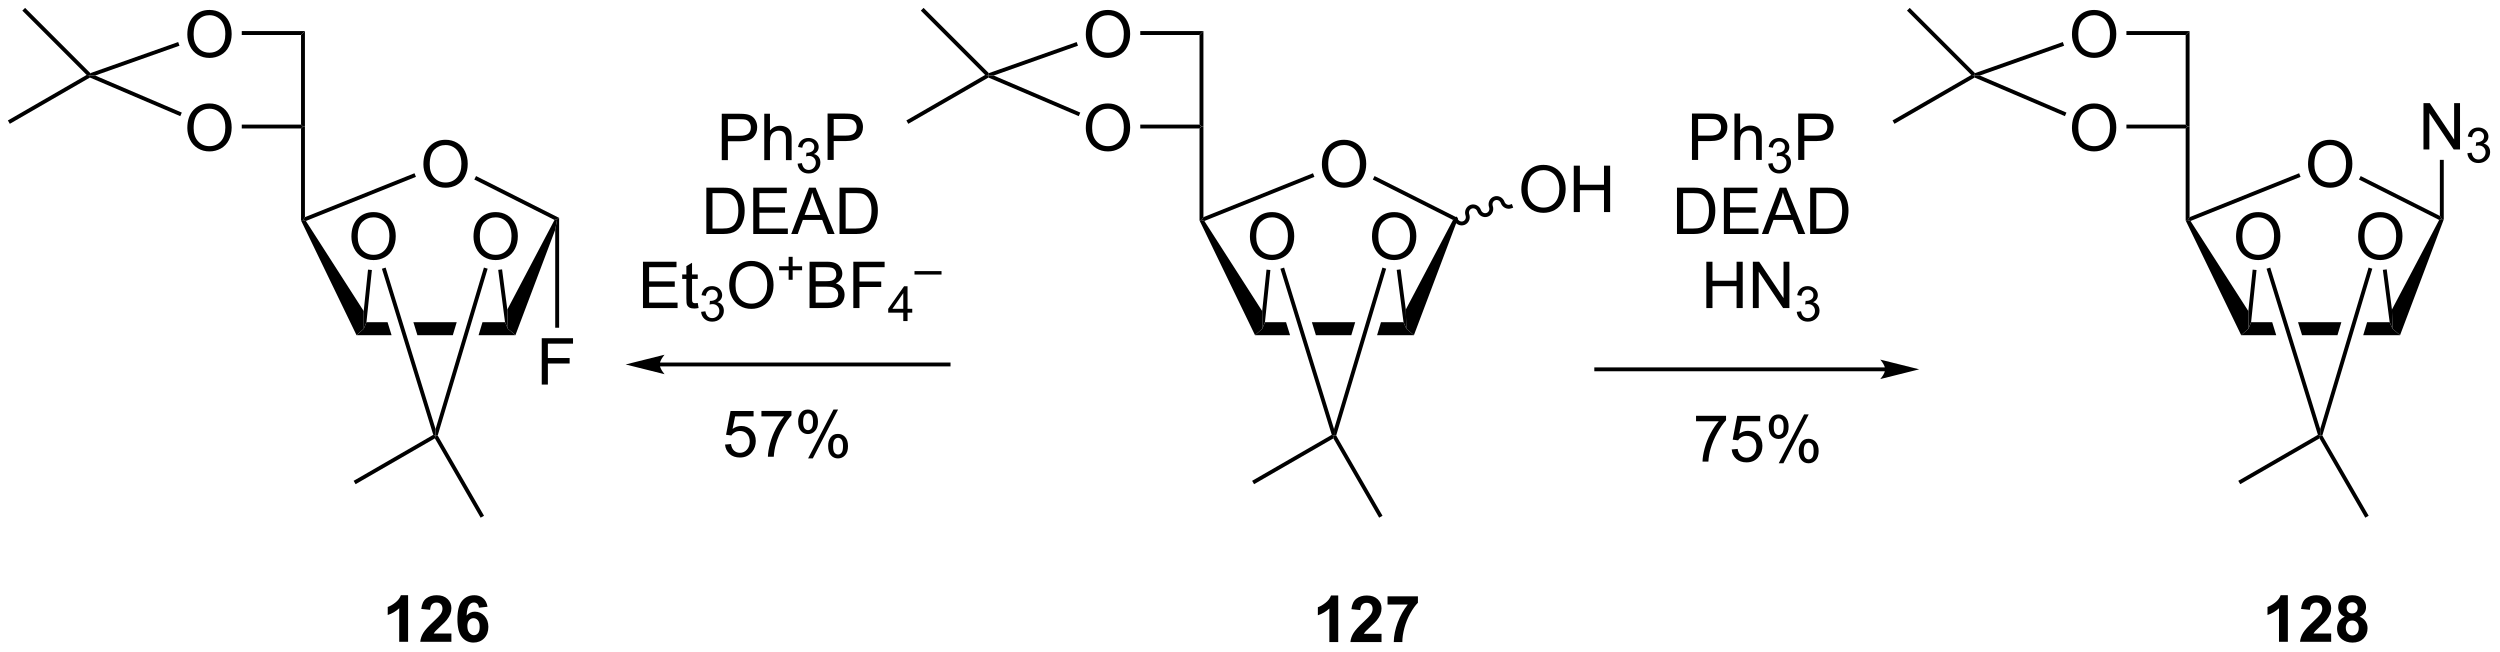 <?xml version="1.0" encoding="UTF-8"?>
<!DOCTYPE svg PUBLIC '-//W3C//DTD SVG 1.0//EN'
          'http://www.w3.org/TR/2001/REC-SVG-20010904/DTD/svg10.dtd'>
<svg stroke-dasharray="none" shape-rendering="auto" xmlns="http://www.w3.org/2000/svg" font-family="'Dialog'" text-rendering="auto" width="847" fill-opacity="1" color-interpolation="auto" color-rendering="auto" preserveAspectRatio="xMidYMid meet" font-size="12px" viewBox="0 0 847 221" fill="black" xmlns:xlink="http://www.w3.org/1999/xlink" stroke="black" image-rendering="auto" stroke-miterlimit="10" stroke-linecap="square" stroke-linejoin="miter" font-style="normal" stroke-width="1" height="221" stroke-dashoffset="0" font-weight="normal" stroke-opacity="1"
><!--Generated by the Batik Graphics2D SVG Generator--><defs id="genericDefs"
  /><g
  ><defs id="defs1"
    ><clipPath clipPathUnits="userSpaceOnUse" id="clipPath1"
      ><path d="M0.65 1.354 L318.012 1.354 L318.012 83.992 L0.65 83.992 L0.65 1.354 Z"
      /></clipPath
      ><clipPath clipPathUnits="userSpaceOnUse" id="clipPath2"
      ><path d="M24.903 49.402 L24.903 129.743 L333.44 129.743 L333.44 49.402 Z"
      /></clipPath
    ></defs
    ><g transform="scale(2.667,2.667) translate(-0.65,-1.354) matrix(1.029,0,0,1.029,-24.965,-49.462)"
    ><path d="M113.997 69.154 L113.997 63.427 L116.159 63.427 Q116.729 63.427 117.028 63.482 Q117.45 63.552 117.734 63.75 Q118.021 63.945 118.195 64.302 Q118.37 64.656 118.37 65.083 Q118.37 65.813 117.903 66.32 Q117.44 66.826 116.224 66.826 L114.755 66.826 L114.755 69.154 L113.997 69.154 ZM114.755 66.148 L116.237 66.148 Q116.971 66.148 117.278 65.875 Q117.588 65.602 117.588 65.107 Q117.588 64.748 117.406 64.492 Q117.224 64.234 116.927 64.154 Q116.737 64.102 116.221 64.102 L114.755 64.102 L114.755 66.148 ZM119.245 69.154 L119.245 63.427 L119.948 63.427 L119.948 65.482 Q120.44 64.912 121.19 64.912 Q121.651 64.912 121.989 65.094 Q122.331 65.273 122.476 65.594 Q122.622 65.914 122.622 66.523 L122.622 69.154 L121.919 69.154 L121.919 66.523 Q121.919 65.998 121.69 65.758 Q121.463 65.516 121.044 65.516 Q120.732 65.516 120.456 65.68 Q120.182 65.841 120.065 66.12 Q119.948 66.396 119.948 66.883 L119.948 69.154 L119.245 69.154 Z" stroke="none" clip-path="url(#clipPath2)"
    /></g
    ><g transform="matrix(2.743,0,0,2.743,-68.307,-135.507)"
    ><path d="M123.417 69.619 L123.944 69.549 Q124.036 69.998 124.253 70.195 Q124.472 70.392 124.786 70.392 Q125.157 70.392 125.413 70.135 Q125.671 69.877 125.671 69.496 Q125.671 69.133 125.433 68.898 Q125.196 68.662 124.829 68.662 Q124.681 68.662 124.458 68.721 L124.517 68.258 Q124.569 68.263 124.601 68.263 Q124.939 68.263 125.208 68.088 Q125.478 67.912 125.478 67.545 Q125.478 67.256 125.28 67.066 Q125.085 66.875 124.775 66.875 Q124.466 66.875 124.261 67.068 Q124.056 67.261 123.997 67.648 L123.47 67.555 Q123.567 67.023 123.909 66.732 Q124.253 66.441 124.763 66.441 Q125.114 66.441 125.409 66.592 Q125.706 66.742 125.862 67.004 Q126.019 67.263 126.019 67.556 Q126.019 67.836 125.868 68.064 Q125.72 68.293 125.427 68.427 Q125.808 68.515 126.019 68.793 Q126.23 69.068 126.23 69.484 Q126.23 70.047 125.819 70.439 Q125.409 70.83 124.782 70.83 Q124.218 70.83 123.843 70.494 Q123.47 70.156 123.417 69.619 Z" stroke="none" clip-path="url(#clipPath2)"
    /></g
    ><g transform="matrix(2.743,0,0,2.743,-68.307,-135.507)"
    ><path d="M127.119 69.154 L127.119 63.427 L129.281 63.427 Q129.851 63.427 130.15 63.482 Q130.572 63.552 130.856 63.75 Q131.143 63.945 131.317 64.302 Q131.492 64.656 131.492 65.083 Q131.492 65.813 131.025 66.32 Q130.562 66.826 129.346 66.826 L127.877 66.826 L127.877 69.154 L127.119 69.154 ZM127.877 66.148 L129.359 66.148 Q130.093 66.148 130.4 65.875 Q130.71 65.602 130.71 65.107 Q130.71 64.748 130.528 64.492 Q130.346 64.234 130.049 64.154 Q129.859 64.102 129.343 64.102 L127.877 64.102 L127.877 66.148 Z" stroke="none" clip-path="url(#clipPath2)"
    /></g
    ><g transform="matrix(2.743,0,0,2.743,-68.307,-135.507)"
    ><path d="M112.146 78.304 L112.146 72.577 L114.12 72.577 Q114.787 72.577 115.138 72.658 Q115.63 72.772 115.979 73.069 Q116.433 73.452 116.656 74.049 Q116.88 74.642 116.88 75.408 Q116.88 76.061 116.727 76.567 Q116.576 77.069 116.336 77.4 Q116.099 77.728 115.815 77.918 Q115.534 78.108 115.133 78.207 Q114.732 78.304 114.214 78.304 L112.146 78.304 ZM112.904 77.627 L114.128 77.627 Q114.693 77.627 115.016 77.522 Q115.339 77.416 115.529 77.226 Q115.8 76.955 115.948 76.502 Q116.099 76.046 116.099 75.397 Q116.099 74.499 115.805 74.017 Q115.511 73.533 115.089 73.369 Q114.784 73.252 114.107 73.252 L112.904 73.252 L112.904 77.627 ZM117.939 78.304 L117.939 72.577 L122.08 72.577 L122.08 73.252 L118.697 73.252 L118.697 75.007 L121.866 75.007 L121.866 75.679 L118.697 75.679 L118.697 77.627 L122.213 77.627 L122.213 78.304 L117.939 78.304 ZM122.629 78.304 L124.83 72.577 L125.647 72.577 L127.991 78.304 L127.127 78.304 L126.46 76.569 L124.064 76.569 L123.436 78.304 L122.629 78.304 ZM124.283 75.952 L126.225 75.952 L125.627 74.366 Q125.353 73.642 125.22 73.179 Q125.111 73.728 124.913 74.272 L124.283 75.952 ZM128.595 78.304 L128.595 72.577 L130.569 72.577 Q131.236 72.577 131.588 72.658 Q132.08 72.772 132.429 73.069 Q132.882 73.452 133.106 74.049 Q133.33 74.642 133.33 75.408 Q133.33 76.061 133.176 76.567 Q133.025 77.069 132.785 77.4 Q132.548 77.728 132.265 77.918 Q131.983 78.108 131.582 78.207 Q131.181 78.304 130.663 78.304 L128.595 78.304 ZM129.353 77.627 L130.577 77.627 Q131.142 77.627 131.465 77.522 Q131.788 77.416 131.978 77.226 Q132.249 76.955 132.397 76.502 Q132.548 76.046 132.548 75.397 Q132.548 74.499 132.254 74.017 Q131.96 73.533 131.538 73.369 Q131.233 73.252 130.556 73.252 L129.353 73.252 L129.353 77.627 Z" stroke="none" clip-path="url(#clipPath2)"
    /></g
    ><g transform="matrix(2.743,0,0,2.743,-68.307,-135.507)"
    ><path d="M104.319 87.454 L104.319 81.727 L108.46 81.727 L108.46 82.402 L105.077 82.402 L105.077 84.157 L108.246 84.157 L108.246 84.829 L105.077 84.829 L105.077 86.777 L108.592 86.777 L108.592 87.454 L104.319 87.454 ZM111.085 86.823 L111.186 87.446 Q110.889 87.508 110.655 87.508 Q110.272 87.508 110.061 87.389 Q109.85 87.266 109.764 87.068 Q109.678 86.87 109.678 86.237 L109.678 83.852 L109.163 83.852 L109.163 83.305 L109.678 83.305 L109.678 82.277 L110.379 81.855 L110.379 83.305 L111.085 83.305 L111.085 83.852 L110.379 83.852 L110.379 86.277 Q110.379 86.579 110.415 86.665 Q110.452 86.751 110.535 86.803 Q110.621 86.852 110.777 86.852 Q110.894 86.852 111.085 86.823 Z" stroke="none" clip-path="url(#clipPath2)"
    /></g
    ><g transform="matrix(2.743,0,0,2.743,-68.307,-135.507)"
    ><path d="M111.497 87.919 L112.024 87.849 Q112.116 88.298 112.333 88.495 Q112.551 88.692 112.866 88.692 Q113.237 88.692 113.493 88.435 Q113.751 88.177 113.751 87.796 Q113.751 87.433 113.512 87.198 Q113.276 86.962 112.909 86.962 Q112.76 86.962 112.538 87.02 L112.596 86.558 Q112.649 86.564 112.68 86.564 Q113.018 86.564 113.288 86.388 Q113.557 86.212 113.557 85.845 Q113.557 85.556 113.36 85.366 Q113.165 85.175 112.854 85.175 Q112.546 85.175 112.34 85.368 Q112.135 85.561 112.077 85.948 L111.549 85.855 Q111.647 85.323 111.989 85.032 Q112.333 84.741 112.842 84.741 Q113.194 84.741 113.489 84.892 Q113.786 85.042 113.942 85.304 Q114.098 85.564 114.098 85.856 Q114.098 86.136 113.948 86.364 Q113.799 86.593 113.506 86.728 Q113.887 86.815 114.098 87.093 Q114.309 87.368 114.309 87.784 Q114.309 88.347 113.899 88.739 Q113.489 89.13 112.862 89.13 Q112.297 89.13 111.922 88.794 Q111.549 88.456 111.497 87.919 Z" stroke="none" clip-path="url(#clipPath2)"
    /></g
    ><g transform="matrix(2.743,0,0,2.743,-68.307,-135.507)"
    ><path d="M114.97 84.665 Q114.97 83.237 115.735 82.433 Q116.501 81.626 117.712 81.626 Q118.504 81.626 119.139 82.006 Q119.777 82.383 120.11 83.061 Q120.446 83.737 120.446 84.597 Q120.446 85.469 120.095 86.157 Q119.743 86.844 119.097 87.198 Q118.454 87.553 117.707 87.553 Q116.899 87.553 116.261 87.162 Q115.626 86.769 115.298 86.094 Q114.97 85.417 114.97 84.665 ZM115.751 84.675 Q115.751 85.712 116.306 86.308 Q116.863 86.902 117.704 86.902 Q118.558 86.902 119.11 86.3 Q119.665 85.698 119.665 84.594 Q119.665 83.894 119.428 83.373 Q119.191 82.852 118.735 82.566 Q118.282 82.277 117.714 82.277 Q116.91 82.277 116.329 82.831 Q115.751 83.383 115.751 84.675 Z" stroke="none" clip-path="url(#clipPath2)"
    /></g
    ><g transform="matrix(2.743,0,0,2.743,-68.307,-135.507)"
    ><path d="M122.308 83.958 L122.308 82.781 L121.138 82.781 L121.138 82.288 L122.308 82.288 L122.308 81.121 L122.806 81.121 L122.806 82.288 L123.974 82.288 L123.974 82.781 L122.806 82.781 L122.806 83.958 L122.308 83.958 Z" stroke="none" clip-path="url(#clipPath2)"
    /></g
    ><g transform="matrix(2.743,0,0,2.743,-68.307,-135.507)"
    ><path d="M124.894 87.454 L124.894 81.727 L127.043 81.727 Q127.699 81.727 128.095 81.902 Q128.493 82.073 128.717 82.436 Q128.941 82.797 128.941 83.191 Q128.941 83.558 128.74 83.883 Q128.543 84.206 128.142 84.407 Q128.66 84.558 128.938 84.925 Q129.22 85.292 129.22 85.792 Q129.22 86.196 129.048 86.542 Q128.879 86.886 128.629 87.073 Q128.379 87.261 128.001 87.357 Q127.626 87.454 127.079 87.454 L124.894 87.454 ZM125.652 84.133 L126.891 84.133 Q127.394 84.133 127.613 84.066 Q127.902 83.98 128.048 83.782 Q128.196 83.581 128.196 83.282 Q128.196 82.995 128.058 82.779 Q127.923 82.563 127.668 82.482 Q127.415 82.402 126.798 82.402 L125.652 82.402 L125.652 84.133 ZM125.652 86.777 L127.079 86.777 Q127.446 86.777 127.595 86.751 Q127.855 86.704 128.03 86.594 Q128.207 86.485 128.319 86.277 Q128.433 86.066 128.433 85.792 Q128.433 85.472 128.269 85.237 Q128.105 85.001 127.813 84.904 Q127.524 84.808 126.978 84.808 L125.652 84.808 L125.652 86.777 ZM130.3 87.454 L130.3 81.727 L134.165 81.727 L134.165 82.402 L131.058 82.402 L131.058 84.175 L133.746 84.175 L133.746 84.852 L131.058 84.852 L131.058 87.454 L130.3 87.454 Z" stroke="none" clip-path="url(#clipPath2)"
    /></g
    ><g transform="matrix(2.743,0,0,2.743,-68.307,-135.507)"
    ><path d="M136.47 89.054 L136.47 88.024 L134.607 88.024 L134.607 87.542 L136.568 84.759 L136.998 84.759 L136.998 87.542 L137.578 87.542 L137.578 88.024 L136.998 88.024 L136.998 89.054 L136.47 89.054 ZM136.47 87.542 L136.47 85.605 L135.126 87.542 L136.47 87.542 Z" stroke="none" clip-path="url(#clipPath2)"
    /></g
    ><g transform="matrix(2.743,0,0,2.743,-68.307,-135.507)"
    ><path d="M137.856 83.312 L137.856 82.886 L141.194 82.886 L141.194 83.312 L137.856 83.312 Z" stroke="none" clip-path="url(#clipPath2)"
    /></g
    ><g transform="matrix(2.743,0,0,2.743,-68.307,-135.507)"
    ><path d="M181.142 89.197 L180.817 89.999 L179.915 90.801 L184.244 90.801 L183.748 89.197 ZM186.938 89.197 L187.434 90.801 L191.81 90.801 L192.29 89.197 ZM195.472 89.197 L194.991 90.801 L199.542 90.801 L198.604 89.999 L198.257 89.197 Z" stroke="none" clip-path="url(#clipPath2)"
    /></g
    ><g transform="matrix(2.743,0,0,2.743,-68.307,-135.507)"
    ><path d="M180.801 87.825 L180.817 89.999 L179.915 90.801 L173.061 76.634 L173.301 76.58 L173.66 76.695 Z" stroke="none" clip-path="url(#clipPath2)"
    /></g
    ><g transform="matrix(2.743,0,0,2.743,-68.307,-135.507)"
    ><path d="M204.371 76.567 L204.999 76.344 L199.542 90.801 L198.604 89.999 L198.538 87.633 Z" stroke="none" clip-path="url(#clipPath2)"
    /></g
    ><g transform="matrix(2.743,0,0,2.743,-68.307,-135.507)"
    ><path d="M204.999 76.344 L204.371 76.567 L194.464 71.577 L194.68 71.147 Z" stroke="none" clip-path="url(#clipPath2)"
    /></g
    ><g transform="matrix(2.743,0,0,2.743,-68.307,-135.507)"
    ><path d="M173.66 76.695 L173.301 76.58 L173.542 76.224 L187.073 70.798 L187.252 71.244 Z" stroke="none" clip-path="url(#clipPath2)"
    /></g
    ><g transform="matrix(2.743,0,0,2.743,-68.307,-135.507)"
    ><path d="M188.174 69.704 Q188.174 68.277 188.94 67.472 Q189.705 66.665 190.916 66.665 Q191.708 66.665 192.343 67.045 Q192.981 67.423 193.315 68.1 Q193.651 68.777 193.651 69.636 Q193.651 70.508 193.299 71.196 Q192.948 71.883 192.302 72.238 Q191.659 72.592 190.911 72.592 Q190.104 72.592 189.466 72.201 Q188.83 71.808 188.502 71.133 Q188.174 70.456 188.174 69.704 ZM188.955 69.714 Q188.955 70.751 189.51 71.347 Q190.067 71.941 190.909 71.941 Q191.763 71.941 192.315 71.339 Q192.869 70.738 192.869 69.633 Q192.869 68.933 192.632 68.412 Q192.395 67.891 191.94 67.605 Q191.487 67.316 190.919 67.316 Q190.114 67.316 189.534 67.871 Q188.955 68.423 188.955 69.714 Z" stroke="none" clip-path="url(#clipPath2)"
    /></g
    ><g transform="matrix(2.743,0,0,2.743,-68.307,-135.507)"
    ><path d="M194.363 78.636 Q194.363 77.209 195.129 76.404 Q195.894 75.597 197.105 75.597 Q197.897 75.597 198.532 75.977 Q199.17 76.355 199.504 77.032 Q199.84 77.709 199.84 78.568 Q199.84 79.441 199.488 80.128 Q199.137 80.816 198.491 81.17 Q197.847 81.524 197.1 81.524 Q196.293 81.524 195.655 81.133 Q195.019 80.74 194.691 80.066 Q194.363 79.389 194.363 78.636 ZM195.144 78.647 Q195.144 79.683 195.699 80.279 Q196.256 80.873 197.097 80.873 Q197.952 80.873 198.504 80.272 Q199.058 79.67 199.058 78.566 Q199.058 77.865 198.821 77.344 Q198.584 76.823 198.129 76.537 Q197.675 76.248 197.108 76.248 Q196.303 76.248 195.722 76.803 Q195.144 77.355 195.144 78.647 Z" stroke="none" clip-path="url(#clipPath2)"
    /></g
    ><g transform="matrix(2.743,0,0,2.743,-68.307,-135.507)"
    ><path d="M198.538 87.633 L198.604 89.999 L198.257 89.197 L197.415 82.734 L197.892 82.671 Z" stroke="none" clip-path="url(#clipPath2)"
    /></g
    ><g transform="matrix(2.743,0,0,2.743,-68.307,-135.507)"
    ><path d="M173.542 76.224 L173.301 76.58 L173.061 76.634 L173.061 65.271 L173.301 65.031 L173.542 65.031 Z" stroke="none" clip-path="url(#clipPath2)"
    /></g
    ><g transform="matrix(2.743,0,0,2.743,-68.307,-135.507)"
    ><path d="M212.808 72.803 Q212.808 71.376 213.574 70.571 Q214.339 69.764 215.55 69.764 Q216.342 69.764 216.977 70.144 Q217.615 70.522 217.949 71.199 Q218.285 71.876 218.285 72.735 Q218.285 73.608 217.933 74.295 Q217.582 74.983 216.936 75.337 Q216.293 75.691 215.545 75.691 Q214.738 75.691 214.1 75.3 Q213.464 74.907 213.136 74.233 Q212.808 73.555 212.808 72.803 ZM213.589 72.813 Q213.589 73.85 214.144 74.446 Q214.701 75.04 215.543 75.04 Q216.397 75.04 216.949 74.438 Q217.504 73.837 217.504 72.733 Q217.504 72.032 217.267 71.511 Q217.03 70.99 216.574 70.704 Q216.121 70.415 215.553 70.415 Q214.748 70.415 214.168 70.97 Q213.589 71.522 213.589 72.813 ZM219.284 75.592 L219.284 69.865 L220.041 69.865 L220.041 72.217 L223.018 72.217 L223.018 69.865 L223.776 69.865 L223.776 75.592 L223.018 75.592 L223.018 72.891 L220.041 72.891 L220.041 75.592 L219.284 75.592 Z" stroke="none" clip-path="url(#clipPath2)"
    /></g
    ><g transform="matrix(2.743,0,0,2.743,-68.307,-135.507)"
    ><path d="M204.471 76.542 C204.663 77.085 205.246 77.374 205.772 77.187 C206.298 77.001 206.568 76.41 206.376 75.867 C206.272 75.575 206.412 75.259 206.687 75.161 C206.963 75.063 207.27 75.221 207.374 75.513 C207.566 76.056 208.148 76.345 208.674 76.158 C209.2 75.972 209.471 75.381 209.279 74.838 C209.175 74.546 209.314 74.23 209.59 74.132 C209.865 74.034 210.173 74.192 210.276 74.484 C210.469 75.027 211.051 75.316 211.577 75.13 L211.804 75.049 L211.643 74.596 L211.416 74.676 C211.141 74.774 210.833 74.616 210.73 74.324 C210.538 73.781 209.955 73.492 209.429 73.679 C208.903 73.865 208.633 74.456 208.825 74.999 C208.929 75.291 208.789 75.607 208.514 75.705 C208.238 75.802 207.931 75.645 207.827 75.353 C207.635 74.81 207.053 74.521 206.526 74.707 C206 74.894 205.73 75.485 205.922 76.028 C206.026 76.32 205.886 76.636 205.611 76.734 C205.335 76.831 205.028 76.674 204.924 76.381 L204.844 76.155 L204.391 76.315 L204.471 76.542 Z" stroke="none" clip-path="url(#clipPath2)"
    /></g
    ><g transform="matrix(2.743,0,0,2.743,-68.307,-135.507)"
    ><path d="M307.486 128.669 L306.39 128.669 L306.39 124.531 Q305.788 125.093 304.971 125.364 L304.971 124.367 Q305.401 124.226 305.903 123.835 Q306.408 123.442 306.596 122.919 L307.486 122.919 L307.486 128.669 ZM312.834 127.648 L312.834 128.669 L308.988 128.669 Q309.05 128.091 309.363 127.572 Q309.675 127.054 310.597 126.2 Q311.339 125.507 311.506 125.263 Q311.733 124.921 311.733 124.591 Q311.733 124.224 311.535 124.026 Q311.339 123.828 310.99 123.828 Q310.647 123.828 310.443 124.036 Q310.24 124.242 310.209 124.724 L309.115 124.614 Q309.214 123.708 309.73 123.315 Q310.246 122.919 311.019 122.919 Q311.865 122.919 312.35 123.377 Q312.834 123.833 312.834 124.513 Q312.834 124.898 312.696 125.249 Q312.558 125.599 312.256 125.981 Q312.058 126.234 311.537 126.71 Q311.019 127.187 310.878 127.343 Q310.74 127.499 310.654 127.648 L312.834 127.648 ZM314.518 125.578 Q314.093 125.398 313.898 125.085 Q313.705 124.77 313.705 124.395 Q313.705 123.755 314.153 123.338 Q314.601 122.919 315.424 122.919 Q316.242 122.919 316.692 123.338 Q317.143 123.755 317.143 124.395 Q317.143 124.794 316.934 125.104 Q316.729 125.414 316.354 125.578 Q316.83 125.77 317.078 126.138 Q317.328 126.505 317.328 126.984 Q317.328 127.778 316.82 128.276 Q316.315 128.77 315.476 128.77 Q314.695 128.77 314.174 128.359 Q313.562 127.874 313.562 127.031 Q313.562 126.567 313.791 126.179 Q314.023 125.789 314.518 125.578 ZM314.744 124.474 Q314.744 124.802 314.929 124.987 Q315.117 125.169 315.424 125.169 Q315.736 125.169 315.924 124.984 Q316.111 124.796 316.111 124.468 Q316.111 124.161 315.926 123.976 Q315.742 123.789 315.437 123.789 Q315.119 123.789 314.932 123.976 Q314.744 124.164 314.744 124.474 ZM314.643 126.927 Q314.643 127.38 314.875 127.635 Q315.109 127.888 315.455 127.888 Q315.796 127.888 316.018 127.643 Q316.242 127.398 316.242 126.937 Q316.242 126.536 316.015 126.291 Q315.788 126.046 315.44 126.046 Q315.038 126.046 314.841 126.325 Q314.643 126.601 314.643 126.927 Z" stroke="none" clip-path="url(#clipPath2)"
    /></g
    ><g transform="matrix(2.743,0,0,2.743,-68.307,-135.507)"
    ><path d="M159.015 65.217 Q159.015 63.79 159.781 62.985 Q160.547 62.178 161.758 62.178 Q162.549 62.178 163.185 62.558 Q163.823 62.935 164.156 63.613 Q164.492 64.29 164.492 65.149 Q164.492 66.021 164.14 66.709 Q163.789 67.396 163.143 67.751 Q162.5 68.105 161.752 68.105 Q160.945 68.105 160.307 67.714 Q159.672 67.321 159.344 66.646 Q159.015 65.969 159.015 65.217 ZM159.797 65.227 Q159.797 66.264 160.351 66.86 Q160.909 67.454 161.75 67.454 Q162.604 67.454 163.156 66.852 Q163.711 66.251 163.711 65.146 Q163.711 64.446 163.474 63.925 Q163.237 63.404 162.781 63.118 Q162.328 62.829 161.76 62.829 Q160.956 62.829 160.375 63.383 Q159.797 63.935 159.797 65.227 Z" stroke="none" clip-path="url(#clipPath2)"
    /></g
    ><g transform="matrix(2.743,0,0,2.743,-68.307,-135.507)"
    ><path d="M173.061 64.79 L173.301 65.031 L173.061 65.271 L165.741 65.271 L165.741 64.79 Z" stroke="none" clip-path="url(#clipPath2)"
    /></g
    ><g transform="matrix(2.743,0,0,2.743,-68.307,-135.507)"
    ><path d="M173.542 65.031 L173.301 65.031 L173.061 64.79 L173.061 53.723 L173.542 53.241 Z" stroke="none" clip-path="url(#clipPath2)"
    /></g
    ><g transform="matrix(2.743,0,0,2.743,-68.307,-135.507)"
    ><path d="M159.015 53.668 Q159.015 52.241 159.781 51.436 Q160.547 50.629 161.758 50.629 Q162.549 50.629 163.185 51.009 Q163.823 51.387 164.156 52.064 Q164.492 52.741 164.492 53.6 Q164.492 54.473 164.14 55.16 Q163.789 55.848 163.143 56.202 Q162.5 56.556 161.752 56.556 Q160.945 56.556 160.307 56.165 Q159.672 55.772 159.344 55.098 Q159.015 54.42 159.015 53.668 ZM159.797 53.678 Q159.797 54.715 160.351 55.311 Q160.909 55.905 161.75 55.905 Q162.604 55.905 163.156 55.303 Q163.711 54.702 163.711 53.598 Q163.711 52.897 163.474 52.376 Q163.237 51.855 162.781 51.569 Q162.328 51.28 161.76 51.28 Q160.956 51.28 160.375 51.835 Q159.797 52.387 159.797 53.678 Z" stroke="none" clip-path="url(#clipPath2)"
    /></g
    ><g transform="matrix(2.743,0,0,2.743,-68.307,-135.507)"
    ><path d="M173.542 53.241 L173.061 53.723 L165.741 53.723 L165.741 53.241 Z" stroke="none" clip-path="url(#clipPath2)"
    /></g
    ><g transform="matrix(2.743,0,0,2.743,-68.307,-135.507)"
    ><path d="M147.635 58.732 L146.974 58.711 L147.036 58.434 L157.887 54.594 L158.047 55.048 Z" stroke="none" clip-path="url(#clipPath2)"
    /></g
    ><g transform="matrix(2.743,0,0,2.743,-68.307,-135.507)"
    ><path d="M146.99 58.98 L146.974 58.711 L147.635 58.732 L158.334 63.307 L158.144 63.749 Z" stroke="none" clip-path="url(#clipPath2)"
    /></g
    ><g transform="matrix(2.743,0,0,2.743,-68.307,-135.507)"
    ><path d="M147.036 58.434 L146.974 58.711 L146.582 58.659 L138.637 50.715 L138.977 50.375 Z" stroke="none" clip-path="url(#clipPath2)"
    /></g
    ><g transform="matrix(2.743,0,0,2.743,-68.307,-135.507)"
    ><path d="M146.582 58.659 L146.974 58.711 L146.99 58.98 L137.092 64.694 L136.852 64.277 Z" stroke="none" clip-path="url(#clipPath2)"
    /></g
    ><g transform="matrix(2.743,0,0,2.743,-68.307,-135.507)"
    ><path d="M179.283 78.636 Q179.283 77.209 180.048 76.404 Q180.814 75.597 182.025 75.597 Q182.817 75.597 183.452 75.977 Q184.09 76.355 184.423 77.032 Q184.759 77.709 184.759 78.568 Q184.759 79.441 184.408 80.128 Q184.056 80.816 183.41 81.17 Q182.767 81.524 182.02 81.524 Q181.212 81.524 180.574 81.133 Q179.939 80.74 179.611 80.066 Q179.283 79.389 179.283 78.636 ZM180.064 78.647 Q180.064 79.683 180.619 80.279 Q181.176 80.873 182.017 80.873 Q182.871 80.873 183.423 80.272 Q183.978 79.67 183.978 78.566 Q183.978 77.865 183.741 77.344 Q183.504 76.823 183.048 76.537 Q182.595 76.248 182.028 76.248 Q181.223 76.248 180.642 76.803 Q180.064 77.355 180.064 78.647 Z" stroke="none" clip-path="url(#clipPath2)"
    /></g
    ><g transform="matrix(2.743,0,0,2.743,-68.307,-135.507)"
    ><path d="M181.142 89.197 L180.817 89.999 L180.801 87.825 L181.335 82.703 L181.813 82.752 Z" stroke="none" clip-path="url(#clipPath2)"
    /></g
    ><g transform="matrix(2.743,0,0,2.743,-68.307,-135.507)"
    ><path d="M189.676 102.396 L189.68 103.222 L189.393 103.11 L183.05 82.595 L183.509 82.453 Z" stroke="none" clip-path="url(#clipPath2)"
    /></g
    ><g transform="matrix(2.743,0,0,2.743,-68.307,-135.507)"
    ><path d="M195.651 82.45 L196.112 82.588 L189.94 103.192 L189.68 103.222 L189.676 102.396 Z" stroke="none" clip-path="url(#clipPath2)"
    /></g
    ><g transform="matrix(2.743,0,0,2.743,-68.307,-135.507)"
    ><path d="M189.393 103.11 L189.68 103.222 L189.592 103.551 L179.799 109.205 L179.558 108.788 Z" stroke="none" clip-path="url(#clipPath2)"
    /></g
    ><g transform="matrix(2.743,0,0,2.743,-68.307,-135.507)"
    ><path d="M189.592 103.551 L189.68 103.222 L189.94 103.192 L195.663 113.103 L195.246 113.344 Z" stroke="none" clip-path="url(#clipPath2)"
    /></g
    ><g transform="matrix(2.743,0,0,2.743,-68.307,-135.507)"
    ><path d="M302.946 89.197 L302.62 89.999 L301.719 90.801 L306.048 90.801 L305.552 89.197 ZM308.742 89.197 L309.238 90.801 L313.614 90.801 L314.094 89.197 ZM317.275 89.197 L316.795 90.801 L321.345 90.801 L320.408 89.999 L320.06 89.197 Z" stroke="none" clip-path="url(#clipPath2)"
    /></g
    ><g transform="matrix(2.743,0,0,2.743,-68.307,-135.507)"
    ><path d="M302.605 87.825 L302.62 89.999 L301.719 90.801 L294.864 76.634 L295.105 76.58 L295.464 76.695 Z" stroke="none" clip-path="url(#clipPath2)"
    /></g
    ><g transform="matrix(2.743,0,0,2.743,-68.307,-135.507)"
    ><path d="M326.175 76.567 L326.502 76.462 L326.742 76.504 L321.345 90.801 L320.408 89.999 L320.342 87.633 Z" stroke="none" clip-path="url(#clipPath2)"
    /></g
    ><g transform="matrix(2.743,0,0,2.743,-68.307,-135.507)"
    ><path d="M326.261 76.071 L326.502 76.462 L326.175 76.567 L316.267 71.577 L316.484 71.147 Z" stroke="none" clip-path="url(#clipPath2)"
    /></g
    ><g transform="matrix(2.743,0,0,2.743,-68.307,-135.507)"
    ><path d="M295.464 76.695 L295.105 76.58 L295.346 76.224 L308.877 70.798 L309.056 71.244 Z" stroke="none" clip-path="url(#clipPath2)"
    /></g
    ><g transform="matrix(2.743,0,0,2.743,-68.307,-135.507)"
    ><path d="M309.978 69.704 Q309.978 68.277 310.743 67.472 Q311.509 66.665 312.72 66.665 Q313.512 66.665 314.147 67.045 Q314.785 67.423 315.118 68.1 Q315.454 68.777 315.454 69.636 Q315.454 70.508 315.103 71.196 Q314.751 71.883 314.105 72.238 Q313.462 72.592 312.715 72.592 Q311.908 72.592 311.269 72.201 Q310.634 71.808 310.306 71.133 Q309.978 70.456 309.978 69.704 ZM310.759 69.714 Q310.759 70.751 311.314 71.347 Q311.871 71.941 312.712 71.941 Q313.566 71.941 314.118 71.339 Q314.673 70.738 314.673 69.633 Q314.673 68.933 314.436 68.412 Q314.199 67.891 313.743 67.605 Q313.29 67.316 312.723 67.316 Q311.918 67.316 311.337 67.871 Q310.759 68.423 310.759 69.714 Z" stroke="none" clip-path="url(#clipPath2)"
    /></g
    ><g transform="matrix(2.743,0,0,2.743,-68.307,-135.507)"
    ><path d="M316.167 78.636 Q316.167 77.209 316.932 76.404 Q317.698 75.597 318.909 75.597 Q319.701 75.597 320.336 75.977 Q320.974 76.355 321.307 77.032 Q321.643 77.709 321.643 78.568 Q321.643 79.441 321.292 80.128 Q320.94 80.816 320.294 81.17 Q319.651 81.524 318.904 81.524 Q318.096 81.524 317.458 81.133 Q316.823 80.74 316.495 80.066 Q316.167 79.389 316.167 78.636 ZM316.948 78.647 Q316.948 79.683 317.503 80.279 Q318.06 80.873 318.901 80.873 Q319.755 80.873 320.307 80.272 Q320.862 79.67 320.862 78.566 Q320.862 77.865 320.625 77.344 Q320.388 76.823 319.932 76.537 Q319.479 76.248 318.911 76.248 Q318.107 76.248 317.526 76.803 Q316.948 77.355 316.948 78.647 Z" stroke="none" clip-path="url(#clipPath2)"
    /></g
    ><g transform="matrix(2.743,0,0,2.743,-68.307,-135.507)"
    ><path d="M320.342 87.633 L320.408 89.999 L320.06 89.197 L319.219 82.734 L319.696 82.671 Z" stroke="none" clip-path="url(#clipPath2)"
    /></g
    ><g transform="matrix(2.743,0,0,2.743,-68.307,-135.507)"
    ><path d="M295.346 76.224 L295.105 76.58 L294.864 76.634 L294.864 65.271 L295.105 65.031 L295.346 65.031 Z" stroke="none" clip-path="url(#clipPath2)"
    /></g
    ><g transform="matrix(2.743,0,0,2.743,-68.307,-135.507)"
    ><path d="M324.236 67.863 L324.236 62.136 L325.014 62.136 L328.022 66.631 L328.022 62.136 L328.749 62.136 L328.749 67.863 L327.97 67.863 L324.962 63.363 L324.962 67.863 L324.236 67.863 Z" stroke="none" clip-path="url(#clipPath2)"
    /></g
    ><g transform="matrix(2.743,0,0,2.743,-68.307,-135.507)"
    ><path d="M329.656 68.328 L330.183 68.258 Q330.275 68.707 330.492 68.904 Q330.71 69.102 331.025 69.102 Q331.396 69.102 331.652 68.844 Q331.91 68.586 331.91 68.205 Q331.91 67.842 331.671 67.607 Q331.435 67.371 331.068 67.371 Q330.919 67.371 330.697 67.43 L330.755 66.967 Q330.808 66.973 330.839 66.973 Q331.177 66.973 331.447 66.797 Q331.716 66.621 331.716 66.254 Q331.716 65.965 331.519 65.775 Q331.324 65.584 331.013 65.584 Q330.705 65.584 330.5 65.777 Q330.294 65.971 330.236 66.357 L329.709 66.264 Q329.806 65.732 330.148 65.441 Q330.492 65.15 331.002 65.15 Q331.353 65.15 331.648 65.301 Q331.945 65.451 332.101 65.713 Q332.257 65.973 332.257 66.266 Q332.257 66.545 332.107 66.773 Q331.959 67.002 331.666 67.137 Q332.046 67.225 332.257 67.502 Q332.468 67.777 332.468 68.193 Q332.468 68.756 332.058 69.148 Q331.648 69.539 331.021 69.539 Q330.457 69.539 330.082 69.203 Q329.709 68.865 329.656 68.328 Z" stroke="none" clip-path="url(#clipPath2)"
    /></g
    ><g transform="matrix(2.743,0,0,2.743,-68.307,-135.507)"
    ><path d="M326.742 76.504 L326.502 76.462 L326.261 76.071 L326.261 69.146 L326.742 69.146 Z" stroke="none" clip-path="url(#clipPath2)"
    /></g
    ><g transform="matrix(2.743,0,0,2.743,-68.307,-135.507)"
    ><path d="M280.819 65.217 Q280.819 63.79 281.585 62.985 Q282.351 62.178 283.561 62.178 Q284.353 62.178 284.988 62.558 Q285.627 62.935 285.96 63.613 Q286.296 64.29 286.296 65.149 Q286.296 66.021 285.944 66.709 Q285.593 67.396 284.947 67.751 Q284.304 68.105 283.556 68.105 Q282.749 68.105 282.111 67.714 Q281.476 67.321 281.147 66.646 Q280.819 65.969 280.819 65.217 ZM281.601 65.227 Q281.601 66.264 282.155 66.86 Q282.712 67.454 283.554 67.454 Q284.408 67.454 284.96 66.852 Q285.515 66.251 285.515 65.146 Q285.515 64.446 285.278 63.925 Q285.041 63.404 284.585 63.118 Q284.132 62.829 283.564 62.829 Q282.759 62.829 282.179 63.383 Q281.601 63.935 281.601 65.227 Z" stroke="none" clip-path="url(#clipPath2)"
    /></g
    ><g transform="matrix(2.743,0,0,2.743,-68.307,-135.507)"
    ><path d="M294.864 64.79 L295.105 65.031 L294.864 65.271 L287.545 65.271 L287.545 64.79 Z" stroke="none" clip-path="url(#clipPath2)"
    /></g
    ><g transform="matrix(2.743,0,0,2.743,-68.307,-135.507)"
    ><path d="M295.346 65.031 L295.105 65.031 L294.864 64.79 L294.864 53.723 L295.346 53.241 Z" stroke="none" clip-path="url(#clipPath2)"
    /></g
    ><g transform="matrix(2.743,0,0,2.743,-68.307,-135.507)"
    ><path d="M280.819 53.668 Q280.819 52.241 281.585 51.436 Q282.351 50.629 283.561 50.629 Q284.353 50.629 284.988 51.009 Q285.627 51.387 285.96 52.064 Q286.296 52.741 286.296 53.6 Q286.296 54.473 285.944 55.16 Q285.593 55.848 284.947 56.202 Q284.304 56.556 283.556 56.556 Q282.749 56.556 282.111 56.165 Q281.476 55.772 281.147 55.098 Q280.819 54.42 280.819 53.668 ZM281.601 53.678 Q281.601 54.715 282.155 55.311 Q282.712 55.905 283.554 55.905 Q284.408 55.905 284.96 55.303 Q285.515 54.702 285.515 53.598 Q285.515 52.897 285.278 52.376 Q285.041 51.855 284.585 51.569 Q284.132 51.28 283.564 51.28 Q282.759 51.28 282.179 51.835 Q281.601 52.387 281.601 53.678 Z" stroke="none" clip-path="url(#clipPath2)"
    /></g
    ><g transform="matrix(2.743,0,0,2.743,-68.307,-135.507)"
    ><path d="M295.346 53.241 L294.864 53.723 L287.545 53.723 L287.545 53.241 Z" stroke="none" clip-path="url(#clipPath2)"
    /></g
    ><g transform="matrix(2.743,0,0,2.743,-68.307,-135.507)"
    ><path d="M269.439 58.732 L268.777 58.711 L268.84 58.434 L279.69 54.594 L279.851 55.048 Z" stroke="none" clip-path="url(#clipPath2)"
    /></g
    ><g transform="matrix(2.743,0,0,2.743,-68.307,-135.507)"
    ><path d="M268.793 58.98 L268.777 58.711 L269.439 58.732 L280.137 63.307 L279.948 63.749 Z" stroke="none" clip-path="url(#clipPath2)"
    /></g
    ><g transform="matrix(2.743,0,0,2.743,-68.307,-135.507)"
    ><path d="M268.84 58.434 L268.777 58.711 L268.385 58.659 L260.441 50.715 L260.781 50.375 Z" stroke="none" clip-path="url(#clipPath2)"
    /></g
    ><g transform="matrix(2.743,0,0,2.743,-68.307,-135.507)"
    ><path d="M268.385 58.659 L268.777 58.711 L268.793 58.98 L258.896 64.694 L258.656 64.277 Z" stroke="none" clip-path="url(#clipPath2)"
    /></g
    ><g transform="matrix(2.743,0,0,2.743,-68.307,-135.507)"
    ><path d="M301.086 78.636 Q301.086 77.209 301.852 76.404 Q302.618 75.597 303.829 75.597 Q304.62 75.597 305.256 75.977 Q305.894 76.355 306.227 77.032 Q306.563 77.709 306.563 78.568 Q306.563 79.441 306.211 80.128 Q305.86 80.816 305.214 81.17 Q304.571 81.524 303.823 81.524 Q303.016 81.524 302.378 81.133 Q301.743 80.74 301.415 80.066 Q301.086 79.389 301.086 78.636 ZM301.868 78.647 Q301.868 79.683 302.422 80.279 Q302.98 80.873 303.821 80.873 Q304.675 80.873 305.227 80.272 Q305.782 79.67 305.782 78.566 Q305.782 77.865 305.545 77.344 Q305.308 76.823 304.852 76.537 Q304.399 76.248 303.831 76.248 Q303.026 76.248 302.446 76.803 Q301.868 77.355 301.868 78.647 Z" stroke="none" clip-path="url(#clipPath2)"
    /></g
    ><g transform="matrix(2.743,0,0,2.743,-68.307,-135.507)"
    ><path d="M302.946 89.197 L302.62 89.999 L302.605 87.825 L303.139 82.703 L303.617 82.752 Z" stroke="none" clip-path="url(#clipPath2)"
    /></g
    ><g transform="matrix(2.743,0,0,2.743,-68.307,-135.507)"
    ><path d="M311.48 102.396 L311.484 103.222 L311.197 103.11 L304.853 82.595 L305.313 82.453 Z" stroke="none" clip-path="url(#clipPath2)"
    /></g
    ><g transform="matrix(2.743,0,0,2.743,-68.307,-135.507)"
    ><path d="M317.455 82.45 L317.916 82.588 L311.744 103.192 L311.484 103.222 L311.48 102.396 Z" stroke="none" clip-path="url(#clipPath2)"
    /></g
    ><g transform="matrix(2.743,0,0,2.743,-68.307,-135.507)"
    ><path d="M311.197 103.11 L311.484 103.222 L311.396 103.551 L301.603 109.205 L301.362 108.788 Z" stroke="none" clip-path="url(#clipPath2)"
    /></g
    ><g transform="matrix(2.743,0,0,2.743,-68.307,-135.507)"
    ><path d="M311.396 103.551 L311.484 103.222 L311.744 103.192 L317.467 113.103 L317.05 113.344 Z" stroke="none" clip-path="url(#clipPath2)"
    /></g
    ><g transform="matrix(2.743,0,0,2.743,-68.307,-135.507)"
    ><path d="M75.307 128.669 L74.211 128.669 L74.211 124.531 Q73.609 125.093 72.792 125.364 L72.792 124.367 Q73.222 124.226 73.724 123.835 Q74.229 123.442 74.417 122.919 L75.307 122.919 L75.307 128.669 ZM80.655 127.648 L80.655 128.669 L76.809 128.669 Q76.871 128.091 77.184 127.572 Q77.496 127.054 78.418 126.2 Q79.16 125.507 79.327 125.263 Q79.553 124.921 79.553 124.591 Q79.553 124.224 79.356 124.026 Q79.16 123.828 78.811 123.828 Q78.468 123.828 78.264 124.036 Q78.061 124.242 78.03 124.724 L76.936 124.614 Q77.035 123.708 77.551 123.315 Q78.067 122.919 78.84 122.919 Q79.686 122.919 80.171 123.377 Q80.655 123.833 80.655 124.513 Q80.655 124.898 80.517 125.249 Q80.379 125.599 80.077 125.981 Q79.879 126.234 79.358 126.71 Q78.84 127.187 78.699 127.343 Q78.561 127.499 78.475 127.648 L80.655 127.648 ZM85.117 124.343 L84.055 124.46 Q84.016 124.132 83.852 123.976 Q83.688 123.82 83.425 123.82 Q83.078 123.82 82.836 124.132 Q82.597 124.445 82.534 125.434 Q82.945 124.95 83.555 124.95 Q84.242 124.95 84.732 125.474 Q85.222 125.997 85.222 126.825 Q85.222 127.703 84.706 128.237 Q84.19 128.768 83.383 128.768 Q82.516 128.768 81.956 128.093 Q81.399 127.419 81.399 125.882 Q81.399 124.309 81.979 123.614 Q82.563 122.919 83.492 122.919 Q84.143 122.919 84.57 123.283 Q85 123.648 85.117 124.343 ZM82.628 126.739 Q82.628 127.273 82.873 127.565 Q83.12 127.856 83.438 127.856 Q83.742 127.856 83.945 127.619 Q84.149 127.38 84.149 126.835 Q84.149 126.278 83.93 126.018 Q83.711 125.757 83.383 125.757 Q83.065 125.757 82.847 126.007 Q82.628 126.255 82.628 126.739 Z" stroke="none" clip-path="url(#clipPath2)"
    /></g
    ><g transform="matrix(2.743,0,0,2.743,-68.307,-135.507)"
    ><path d="M70.165 89.197 L69.84 89.999 L68.938 90.801 L73.267 90.801 L72.771 89.197 ZM75.961 89.197 L76.457 90.801 L80.833 90.801 L81.314 89.197 ZM84.495 89.197 L84.014 90.801 L88.565 90.801 L87.627 89.999 L87.28 89.197 Z" stroke="none" clip-path="url(#clipPath2)"
    /></g
    ><g transform="matrix(2.743,0,0,2.743,-68.307,-135.507)"
    ><path d="M69.825 87.825 L69.84 89.999 L68.938 90.801 L62.084 76.634 L62.325 76.58 L62.684 76.695 Z" stroke="none" clip-path="url(#clipPath2)"
    /></g
    ><g transform="matrix(2.743,0,0,2.743,-68.307,-135.507)"
    ><path d="M93.394 76.567 L93.721 76.462 L93.48 77.779 L88.565 90.801 L87.627 89.999 L87.562 87.633 Z" stroke="none" clip-path="url(#clipPath2)"
    /></g
    ><g transform="matrix(2.743,0,0,2.743,-68.307,-135.507)"
    ><path d="M93.962 76.314 L93.721 76.462 L93.394 76.567 L83.487 71.577 L83.703 71.147 Z" stroke="none" clip-path="url(#clipPath2)"
    /></g
    ><g transform="matrix(2.743,0,0,2.743,-68.307,-135.507)"
    ><path d="M62.684 76.695 L62.325 76.58 L62.565 76.224 L76.097 70.798 L76.276 71.244 Z" stroke="none" clip-path="url(#clipPath2)"
    /></g
    ><g transform="matrix(2.743,0,0,2.743,-68.307,-135.507)"
    ><path d="M77.197 69.704 Q77.197 68.277 77.963 67.472 Q78.729 66.665 79.94 66.665 Q80.731 66.665 81.367 67.045 Q82.005 67.423 82.338 68.1 Q82.674 68.777 82.674 69.636 Q82.674 70.508 82.322 71.196 Q81.971 71.883 81.325 72.238 Q80.682 72.592 79.934 72.592 Q79.127 72.592 78.489 72.201 Q77.854 71.808 77.526 71.133 Q77.197 70.456 77.197 69.704 ZM77.979 69.714 Q77.979 70.751 78.533 71.347 Q79.091 71.941 79.932 71.941 Q80.786 71.941 81.338 71.339 Q81.893 70.738 81.893 69.633 Q81.893 68.933 81.656 68.412 Q81.419 67.891 80.963 67.605 Q80.51 67.316 79.942 67.316 Q79.138 67.316 78.557 67.871 Q77.979 68.423 77.979 69.714 Z" stroke="none" clip-path="url(#clipPath2)"
    /></g
    ><g transform="matrix(2.743,0,0,2.743,-68.307,-135.507)"
    ><path d="M83.386 78.636 Q83.386 77.209 84.152 76.404 Q84.918 75.597 86.129 75.597 Q86.92 75.597 87.556 75.977 Q88.194 76.355 88.527 77.032 Q88.863 77.709 88.863 78.568 Q88.863 79.441 88.511 80.128 Q88.16 80.816 87.514 81.17 Q86.871 81.524 86.123 81.524 Q85.316 81.524 84.678 81.133 Q84.043 80.74 83.714 80.066 Q83.386 79.389 83.386 78.636 ZM84.168 78.647 Q84.168 79.683 84.722 80.279 Q85.279 80.873 86.121 80.873 Q86.975 80.873 87.527 80.272 Q88.082 79.67 88.082 78.566 Q88.082 77.865 87.845 77.344 Q87.608 76.823 87.152 76.537 Q86.699 76.248 86.131 76.248 Q85.326 76.248 84.746 76.803 Q84.168 77.355 84.168 78.647 Z" stroke="none" clip-path="url(#clipPath2)"
    /></g
    ><g transform="matrix(2.743,0,0,2.743,-68.307,-135.507)"
    ><path d="M87.562 87.633 L87.627 89.999 L87.28 89.197 L86.438 82.734 L86.915 82.671 Z" stroke="none" clip-path="url(#clipPath2)"
    /></g
    ><g transform="matrix(2.743,0,0,2.743,-68.307,-135.507)"
    ><path d="M62.565 76.224 L62.325 76.58 L62.084 76.634 L62.084 65.271 L62.325 65.031 L62.565 65.031 Z" stroke="none" clip-path="url(#clipPath2)"
    /></g
    ><g transform="matrix(2.743,0,0,2.743,-68.307,-135.507)"
    ><path d="M91.815 96.9 L91.815 91.174 L95.679 91.174 L95.679 91.848 L92.573 91.848 L92.573 93.622 L95.26 93.622 L95.26 94.299 L92.573 94.299 L92.573 96.9 L91.815 96.9 Z" stroke="none" clip-path="url(#clipPath2)"
    /></g
    ><g transform="matrix(2.743,0,0,2.743,-68.307,-135.507)"
    ><path d="M93.48 77.779 L93.721 76.462 L93.962 76.314 L93.962 89.883 L93.48 89.883 Z" stroke="none" clip-path="url(#clipPath2)"
    /></g
    ><g transform="matrix(2.743,0,0,2.743,-68.307,-135.507)"
    ><path d="M48.039 65.217 Q48.039 63.79 48.804 62.985 Q49.57 62.178 50.781 62.178 Q51.573 62.178 52.208 62.558 Q52.846 62.935 53.179 63.613 Q53.515 64.29 53.515 65.149 Q53.515 66.021 53.164 66.709 Q52.812 67.396 52.166 67.751 Q51.523 68.105 50.776 68.105 Q49.968 68.105 49.33 67.714 Q48.695 67.321 48.367 66.646 Q48.039 65.969 48.039 65.217 ZM48.82 65.227 Q48.82 66.264 49.375 66.86 Q49.932 67.454 50.773 67.454 Q51.627 67.454 52.179 66.852 Q52.734 66.251 52.734 65.146 Q52.734 64.446 52.497 63.925 Q52.26 63.404 51.804 63.118 Q51.351 62.829 50.783 62.829 Q49.979 62.829 49.398 63.383 Q48.82 63.935 48.82 65.227 Z" stroke="none" clip-path="url(#clipPath2)"
    /></g
    ><g transform="matrix(2.743,0,0,2.743,-68.307,-135.507)"
    ><path d="M62.084 64.79 L62.325 65.031 L62.084 65.271 L54.764 65.271 L54.764 64.79 Z" stroke="none" clip-path="url(#clipPath2)"
    /></g
    ><g transform="matrix(2.743,0,0,2.743,-68.307,-135.507)"
    ><path d="M62.565 65.031 L62.325 65.031 L62.084 64.79 L62.084 53.723 L62.565 53.241 Z" stroke="none" clip-path="url(#clipPath2)"
    /></g
    ><g transform="matrix(2.743,0,0,2.743,-68.307,-135.507)"
    ><path d="M48.039 53.668 Q48.039 52.241 48.804 51.436 Q49.57 50.629 50.781 50.629 Q51.573 50.629 52.208 51.009 Q52.846 51.387 53.179 52.064 Q53.515 52.741 53.515 53.6 Q53.515 54.473 53.164 55.16 Q52.812 55.848 52.166 56.202 Q51.523 56.556 50.776 56.556 Q49.968 56.556 49.33 56.165 Q48.695 55.772 48.367 55.098 Q48.039 54.42 48.039 53.668 ZM48.82 53.678 Q48.82 54.715 49.375 55.311 Q49.932 55.905 50.773 55.905 Q51.627 55.905 52.179 55.303 Q52.734 54.702 52.734 53.598 Q52.734 52.897 52.497 52.376 Q52.26 51.855 51.804 51.569 Q51.351 51.28 50.783 51.28 Q49.979 51.28 49.398 51.835 Q48.82 52.387 48.82 53.678 Z" stroke="none" clip-path="url(#clipPath2)"
    /></g
    ><g transform="matrix(2.743,0,0,2.743,-68.307,-135.507)"
    ><path d="M62.565 53.241 L62.084 53.723 L54.764 53.723 L54.764 53.241 Z" stroke="none" clip-path="url(#clipPath2)"
    /></g
    ><g transform="matrix(2.743,0,0,2.743,-68.307,-135.507)"
    ><path d="M36.658 58.732 L35.997 58.711 L36.06 58.434 L46.91 54.594 L47.07 55.048 Z" stroke="none" clip-path="url(#clipPath2)"
    /></g
    ><g transform="matrix(2.743,0,0,2.743,-68.307,-135.507)"
    ><path d="M36.013 58.98 L35.997 58.711 L36.658 58.732 L47.357 63.307 L47.168 63.749 Z" stroke="none" clip-path="url(#clipPath2)"
    /></g
    ><g transform="matrix(2.743,0,0,2.743,-68.307,-135.507)"
    ><path d="M36.06 58.434 L35.997 58.711 L35.605 58.659 L27.66 50.715 L28.001 50.375 Z" stroke="none" clip-path="url(#clipPath2)"
    /></g
    ><g transform="matrix(2.743,0,0,2.743,-68.307,-135.507)"
    ><path d="M35.605 58.659 L35.997 58.711 L36.013 58.98 L26.116 64.694 L25.875 64.277 Z" stroke="none" clip-path="url(#clipPath2)"
    /></g
    ><g transform="matrix(2.743,0,0,2.743,-68.307,-135.507)"
    ><path d="M68.306 78.636 Q68.306 77.209 69.072 76.404 Q69.837 75.597 71.048 75.597 Q71.84 75.597 72.475 75.977 Q73.113 76.355 73.447 77.032 Q73.782 77.709 73.782 78.568 Q73.782 79.441 73.431 80.128 Q73.079 80.816 72.433 81.17 Q71.79 81.524 71.043 81.524 Q70.236 81.524 69.598 81.133 Q68.962 80.74 68.634 80.066 Q68.306 79.389 68.306 78.636 ZM69.087 78.647 Q69.087 79.683 69.642 80.279 Q70.199 80.873 71.04 80.873 Q71.894 80.873 72.447 80.272 Q73.001 79.67 73.001 78.566 Q73.001 77.865 72.764 77.344 Q72.527 76.823 72.072 76.537 Q71.618 76.248 71.051 76.248 Q70.246 76.248 69.665 76.803 Q69.087 77.355 69.087 78.647 Z" stroke="none" clip-path="url(#clipPath2)"
    /></g
    ><g transform="matrix(2.743,0,0,2.743,-68.307,-135.507)"
    ><path d="M70.165 89.197 L69.84 89.999 L69.825 87.825 L70.358 82.703 L70.837 82.752 Z" stroke="none" clip-path="url(#clipPath2)"
    /></g
    ><g transform="matrix(2.743,0,0,2.743,-68.307,-135.507)"
    ><path d="M78.7 102.396 L78.703 103.222 L78.417 103.11 L72.073 82.595 L72.533 82.453 Z" stroke="none" clip-path="url(#clipPath2)"
    /></g
    ><g transform="matrix(2.743,0,0,2.743,-68.307,-135.507)"
    ><path d="M84.674 82.45 L85.135 82.588 L78.964 103.192 L78.703 103.222 L78.7 102.396 Z" stroke="none" clip-path="url(#clipPath2)"
    /></g
    ><g transform="matrix(2.743,0,0,2.743,-68.307,-135.507)"
    ><path d="M78.417 103.11 L78.703 103.222 L78.615 103.551 L68.822 109.205 L68.582 108.788 Z" stroke="none" clip-path="url(#clipPath2)"
    /></g
    ><g transform="matrix(2.743,0,0,2.743,-68.307,-135.507)"
    ><path d="M78.615 103.551 L78.703 103.222 L78.964 103.192 L84.686 113.103 L84.269 113.344 Z" stroke="none" clip-path="url(#clipPath2)"
    /></g
    ><g transform="matrix(2.743,0,0,2.743,-68.307,-135.507)"
    ><path d="M142.066 94.176 L106.386 94.176 L106.145 94.176 L106.145 94.657 L106.386 94.657 L142.066 94.657 L142.306 94.657 L142.306 94.176 L142.066 94.176 ZM102.176 94.417 L106.987 95.62 C106.987 95.62 106.386 94.943 106.386 94.417 C106.386 93.89 106.987 93.214 106.987 93.214 Z" stroke="none" clip-path="url(#clipPath2)"
    /></g
    ><g transform="matrix(2.743,0,0,2.743,-68.307,-135.507)"
    ><path d="M233.884 69.154 L233.884 63.427 L236.046 63.427 Q236.616 63.427 236.916 63.482 Q237.338 63.552 237.621 63.75 Q237.908 63.945 238.082 64.302 Q238.257 64.656 238.257 65.083 Q238.257 65.813 237.791 66.32 Q237.327 66.826 236.111 66.826 L234.642 66.826 L234.642 69.154 L233.884 69.154 ZM234.642 66.148 L236.124 66.148 Q236.858 66.148 237.166 65.875 Q237.476 65.602 237.476 65.107 Q237.476 64.748 237.293 64.492 Q237.111 64.234 236.814 64.154 Q236.624 64.102 236.108 64.102 L234.642 64.102 L234.642 66.148 ZM239.132 69.154 L239.132 63.427 L239.835 63.427 L239.835 65.482 Q240.327 64.912 241.077 64.912 Q241.538 64.912 241.877 65.094 Q242.218 65.273 242.364 65.594 Q242.509 65.914 242.509 66.523 L242.509 69.154 L241.806 69.154 L241.806 66.523 Q241.806 65.998 241.577 65.758 Q241.351 65.516 240.931 65.516 Q240.619 65.516 240.343 65.68 Q240.069 65.841 239.952 66.12 Q239.835 66.396 239.835 66.883 L239.835 69.154 L239.132 69.154 Z" stroke="none" clip-path="url(#clipPath2)"
    /></g
    ><g transform="matrix(2.743,0,0,2.743,-68.307,-135.507)"
    ><path d="M243.304 69.619 L243.832 69.549 Q243.923 69.998 244.14 70.195 Q244.359 70.392 244.673 70.392 Q245.044 70.392 245.3 70.135 Q245.558 69.877 245.558 69.496 Q245.558 69.133 245.32 68.898 Q245.084 68.662 244.716 68.662 Q244.568 68.662 244.345 68.721 L244.404 68.258 Q244.457 68.263 244.488 68.263 Q244.826 68.263 245.095 68.088 Q245.365 67.912 245.365 67.545 Q245.365 67.256 245.167 67.066 Q244.972 66.875 244.662 66.875 Q244.353 66.875 244.148 67.068 Q243.943 67.261 243.884 67.648 L243.357 67.555 Q243.455 67.023 243.796 66.732 Q244.14 66.441 244.65 66.441 Q245.001 66.441 245.296 66.592 Q245.593 66.742 245.75 67.004 Q245.906 67.263 245.906 67.556 Q245.906 67.836 245.755 68.064 Q245.607 68.293 245.314 68.427 Q245.695 68.515 245.906 68.793 Q246.117 69.068 246.117 69.484 Q246.117 70.047 245.707 70.439 Q245.296 70.83 244.669 70.83 Q244.105 70.83 243.73 70.494 Q243.357 70.156 243.304 69.619 Z" stroke="none" clip-path="url(#clipPath2)"
    /></g
    ><g transform="matrix(2.743,0,0,2.743,-68.307,-135.507)"
    ><path d="M247.006 69.154 L247.006 63.427 L249.168 63.427 Q249.738 63.427 250.038 63.482 Q250.46 63.552 250.744 63.75 Q251.03 63.945 251.204 64.302 Q251.379 64.656 251.379 65.083 Q251.379 65.813 250.913 66.32 Q250.449 66.826 249.233 66.826 L247.764 66.826 L247.764 69.154 L247.006 69.154 ZM247.764 66.148 L249.246 66.148 Q249.98 66.148 250.288 65.875 Q250.598 65.602 250.598 65.107 Q250.598 64.748 250.415 64.492 Q250.233 64.234 249.936 64.154 Q249.746 64.102 249.23 64.102 L247.764 64.102 L247.764 66.148 Z" stroke="none" clip-path="url(#clipPath2)"
    /></g
    ><g transform="matrix(2.743,0,0,2.743,-68.307,-135.507)"
    ><path d="M232.033 78.304 L232.033 72.577 L234.007 72.577 Q234.674 72.577 235.025 72.658 Q235.518 72.772 235.867 73.069 Q236.32 73.452 236.544 74.049 Q236.768 74.642 236.768 75.408 Q236.768 76.061 236.614 76.567 Q236.463 77.069 236.223 77.4 Q235.986 77.728 235.703 77.918 Q235.421 78.108 235.02 78.207 Q234.619 78.304 234.101 78.304 L232.033 78.304 ZM232.791 77.627 L234.015 77.627 Q234.58 77.627 234.903 77.522 Q235.226 77.416 235.416 77.226 Q235.687 76.955 235.835 76.502 Q235.986 76.046 235.986 75.397 Q235.986 74.499 235.692 74.017 Q235.398 73.533 234.976 73.369 Q234.671 73.252 233.994 73.252 L232.791 73.252 L232.791 77.627 ZM237.826 78.304 L237.826 72.577 L241.967 72.577 L241.967 73.252 L238.584 73.252 L238.584 75.007 L241.753 75.007 L241.753 75.679 L238.584 75.679 L238.584 77.627 L242.1 77.627 L242.1 78.304 L237.826 78.304 ZM242.516 78.304 L244.717 72.577 L245.535 72.577 L247.878 78.304 L247.014 78.304 L246.347 76.569 L243.951 76.569 L243.324 78.304 L242.516 78.304 ZM244.17 75.952 L246.113 75.952 L245.514 74.366 Q245.24 73.642 245.107 73.179 Q244.998 73.728 244.8 74.272 L244.17 75.952 ZM248.482 78.304 L248.482 72.577 L250.457 72.577 Q251.123 72.577 251.475 72.658 Q251.967 72.772 252.316 73.069 Q252.769 73.452 252.993 74.049 Q253.217 74.642 253.217 75.408 Q253.217 76.061 253.063 76.567 Q252.912 77.069 252.673 77.4 Q252.436 77.728 252.152 77.918 Q251.87 78.108 251.47 78.207 Q251.069 78.304 250.55 78.304 L248.482 78.304 ZM249.24 77.627 L250.464 77.627 Q251.029 77.627 251.352 77.522 Q251.675 77.416 251.865 77.226 Q252.136 76.955 252.285 76.502 Q252.436 76.046 252.436 75.397 Q252.436 74.499 252.141 74.017 Q251.847 73.533 251.425 73.369 Q251.12 73.252 250.444 73.252 L249.24 73.252 L249.24 77.627 Z" stroke="none" clip-path="url(#clipPath2)"
    /></g
    ><g transform="matrix(2.743,0,0,2.743,-68.307,-135.507)"
    ><path d="M235.66 87.454 L235.66 81.727 L236.418 81.727 L236.418 84.079 L239.395 84.079 L239.395 81.727 L240.152 81.727 L240.152 87.454 L239.395 87.454 L239.395 84.753 L236.418 84.753 L236.418 87.454 L235.66 87.454 ZM241.406 87.454 L241.406 81.727 L242.185 81.727 L245.193 86.222 L245.193 81.727 L245.919 81.727 L245.919 87.454 L245.141 87.454 L242.133 82.954 L242.133 87.454 L241.406 87.454 Z" stroke="none" clip-path="url(#clipPath2)"
    /></g
    ><g transform="matrix(2.743,0,0,2.743,-68.307,-135.507)"
    ><path d="M246.826 87.919 L247.354 87.849 Q247.445 88.298 247.662 88.495 Q247.881 88.692 248.195 88.692 Q248.566 88.692 248.822 88.435 Q249.08 88.177 249.08 87.796 Q249.08 87.433 248.842 87.198 Q248.606 86.962 248.238 86.962 Q248.09 86.962 247.867 87.02 L247.926 86.558 Q247.979 86.564 248.01 86.564 Q248.348 86.564 248.617 86.388 Q248.887 86.212 248.887 85.845 Q248.887 85.556 248.69 85.366 Q248.494 85.175 248.184 85.175 Q247.875 85.175 247.67 85.368 Q247.465 85.561 247.406 85.948 L246.879 85.855 Q246.977 85.323 247.318 85.032 Q247.662 84.741 248.172 84.741 Q248.524 84.741 248.818 84.892 Q249.115 85.042 249.272 85.304 Q249.428 85.564 249.428 85.856 Q249.428 86.136 249.277 86.364 Q249.129 86.593 248.836 86.728 Q249.217 86.815 249.428 87.093 Q249.639 87.368 249.639 87.784 Q249.639 88.347 249.229 88.739 Q248.818 89.13 248.191 89.13 Q247.627 89.13 247.252 88.794 Q246.879 88.456 246.826 87.919 Z" stroke="none" clip-path="url(#clipPath2)"
    /></g
    ><g transform="matrix(2.743,0,0,2.743,-68.307,-135.507)"
    ><path d="M190.192 128.702 L189.096 128.702 L189.096 124.564 Q188.495 125.126 187.677 125.397 L187.677 124.4 Q188.107 124.259 188.609 123.868 Q189.114 123.475 189.302 122.952 L190.192 122.952 L190.192 128.702 ZM195.54 127.681 L195.54 128.702 L191.694 128.702 Q191.756 128.124 192.069 127.605 Q192.381 127.087 193.303 126.233 Q194.045 125.54 194.212 125.295 Q194.439 124.954 194.439 124.624 Q194.439 124.256 194.241 124.058 Q194.045 123.861 193.696 123.861 Q193.353 123.861 193.15 124.069 Q192.946 124.275 192.915 124.756 L191.821 124.647 Q191.92 123.741 192.436 123.347 Q192.952 122.952 193.725 122.952 Q194.571 122.952 195.056 123.41 Q195.54 123.866 195.54 124.545 Q195.54 124.931 195.402 125.282 Q195.264 125.631 194.962 126.014 Q194.764 126.267 194.243 126.743 Q193.725 127.22 193.584 127.376 Q193.446 127.532 193.361 127.681 L195.54 127.681 ZM196.284 124.071 L196.284 123.053 L200.036 123.053 L200.036 123.85 Q199.573 124.306 199.091 125.162 Q198.612 126.017 198.359 126.98 Q198.107 127.944 198.112 128.702 L197.052 128.702 Q197.081 127.514 197.542 126.28 Q198.005 125.045 198.779 124.071 L196.284 124.071 Z" stroke="none" clip-path="url(#clipPath2)"
    /></g
    ><g transform="matrix(2.743,0,0,2.743,-68.307,-135.507)"
    ><path d="M114.454 104.312 L115.191 104.249 Q115.274 104.788 115.571 105.059 Q115.871 105.33 116.293 105.33 Q116.8 105.33 117.152 104.947 Q117.504 104.564 117.504 103.932 Q117.504 103.33 117.165 102.984 Q116.829 102.635 116.282 102.635 Q115.941 102.635 115.668 102.791 Q115.394 102.945 115.238 103.189 L114.579 103.103 L115.134 100.163 L117.98 100.163 L117.98 100.835 L115.696 100.835 L115.386 102.374 Q115.902 102.015 116.47 102.015 Q117.22 102.015 117.735 102.536 Q118.251 103.054 118.251 103.869 Q118.251 104.648 117.798 105.213 Q117.246 105.911 116.293 105.911 Q115.511 105.911 115.016 105.473 Q114.524 105.033 114.454 104.312 ZM118.95 100.835 L118.95 100.158 L122.656 100.158 L122.656 100.705 Q122.109 101.288 121.573 102.254 Q121.036 103.218 120.742 104.236 Q120.531 104.955 120.474 105.812 L119.75 105.812 Q119.763 105.135 120.015 104.179 Q120.27 103.221 120.744 102.333 Q121.218 101.445 121.755 100.835 L118.95 100.835 ZM123.485 101.46 Q123.485 100.846 123.793 100.416 Q124.103 99.986 124.688 99.986 Q125.228 99.986 125.579 100.372 Q125.933 100.757 125.933 101.502 Q125.933 102.228 125.576 102.622 Q125.22 103.015 124.696 103.015 Q124.175 103.015 123.829 102.629 Q123.485 102.242 123.485 101.46 ZM124.707 100.471 Q124.446 100.471 124.272 100.697 Q124.097 100.924 124.097 101.531 Q124.097 102.08 124.272 102.307 Q124.449 102.531 124.707 102.531 Q124.972 102.531 125.147 102.304 Q125.321 102.077 125.321 101.476 Q125.321 100.921 125.144 100.697 Q124.97 100.471 124.707 100.471 ZM124.712 106.023 L127.845 99.986 L128.415 99.986 L125.293 106.023 L124.712 106.023 ZM127.188 104.468 Q127.188 103.851 127.496 103.424 Q127.806 102.994 128.394 102.994 Q128.933 102.994 129.287 103.379 Q129.642 103.765 129.642 104.51 Q129.642 105.236 129.282 105.629 Q128.925 106.023 128.399 106.023 Q127.879 106.023 127.532 105.635 Q127.188 105.244 127.188 104.468 ZM128.415 103.478 Q128.149 103.478 127.975 103.705 Q127.8 103.932 127.8 104.538 Q127.8 105.085 127.975 105.312 Q128.152 105.538 128.41 105.538 Q128.681 105.538 128.852 105.312 Q129.027 105.085 129.027 104.484 Q129.027 103.929 128.85 103.705 Q128.675 103.478 128.415 103.478 Z" stroke="none" clip-path="url(#clipPath2)"
    /></g
    ><g transform="matrix(2.743,0,0,2.743,-68.307,-135.507)"
    ><path d="M234.388 101.437 L234.388 100.76 L238.094 100.76 L238.094 101.306 Q237.547 101.89 237.011 102.856 Q236.474 103.82 236.18 104.838 Q235.969 105.556 235.911 106.413 L235.188 106.413 Q235.201 105.736 235.453 104.781 Q235.708 103.822 236.182 102.934 Q236.656 102.046 237.193 101.437 L234.388 101.437 ZM238.791 104.913 L239.527 104.851 Q239.611 105.39 239.908 105.661 Q240.207 105.931 240.629 105.931 Q241.137 105.931 241.488 105.549 Q241.84 105.166 241.84 104.533 Q241.84 103.931 241.501 103.585 Q241.166 103.236 240.619 103.236 Q240.277 103.236 240.004 103.392 Q239.731 103.546 239.574 103.791 L238.916 103.705 L239.47 100.765 L242.316 100.765 L242.316 101.437 L240.033 101.437 L239.723 102.976 Q240.238 102.616 240.806 102.616 Q241.556 102.616 242.072 103.137 Q242.587 103.656 242.587 104.471 Q242.587 105.249 242.134 105.814 Q241.582 106.512 240.629 106.512 Q239.848 106.512 239.353 106.075 Q238.861 105.635 238.791 104.913 ZM243.373 102.062 Q243.373 101.447 243.68 101.017 Q243.99 100.588 244.576 100.588 Q245.115 100.588 245.466 100.973 Q245.82 101.359 245.82 102.103 Q245.82 102.83 245.464 103.223 Q245.107 103.616 244.583 103.616 Q244.063 103.616 243.716 103.231 Q243.373 102.843 243.373 102.062 ZM244.594 101.072 Q244.333 101.072 244.159 101.299 Q243.984 101.525 243.984 102.132 Q243.984 102.681 244.159 102.908 Q244.336 103.132 244.594 103.132 Q244.859 103.132 245.034 102.906 Q245.208 102.679 245.208 102.077 Q245.208 101.523 245.031 101.299 Q244.857 101.072 244.594 101.072 ZM244.599 106.624 L247.732 100.588 L248.302 100.588 L245.18 106.624 L244.599 106.624 ZM247.076 105.07 Q247.076 104.452 247.383 104.025 Q247.693 103.596 248.281 103.596 Q248.82 103.596 249.175 103.981 Q249.529 104.366 249.529 105.111 Q249.529 105.838 249.169 106.231 Q248.813 106.624 248.286 106.624 Q247.766 106.624 247.419 106.236 Q247.076 105.846 247.076 105.07 ZM248.302 104.08 Q248.036 104.08 247.862 104.306 Q247.688 104.533 247.688 105.14 Q247.688 105.687 247.862 105.913 Q248.039 106.14 248.297 106.14 Q248.568 106.14 248.74 105.913 Q248.914 105.687 248.914 105.085 Q248.914 104.531 248.737 104.306 Q248.563 104.08 248.302 104.08 Z" stroke="none" clip-path="url(#clipPath2)"
    /></g
    ><g transform="matrix(2.743,0,0,2.743,-68.307,-135.507)"
    ><path d="M257.743 94.778 L222.063 94.778 L221.822 94.778 L221.822 95.259 L222.063 95.259 L257.743 95.259 L257.983 95.259 L257.983 94.778 L257.743 94.778 ZM261.953 95.018 L257.141 93.815 C257.141 93.815 257.743 94.492 257.743 95.018 C257.743 95.544 257.141 96.221 257.141 96.221 Z" stroke="none" clip-path="url(#clipPath2)"
    /></g
  ></g
></svg
>
